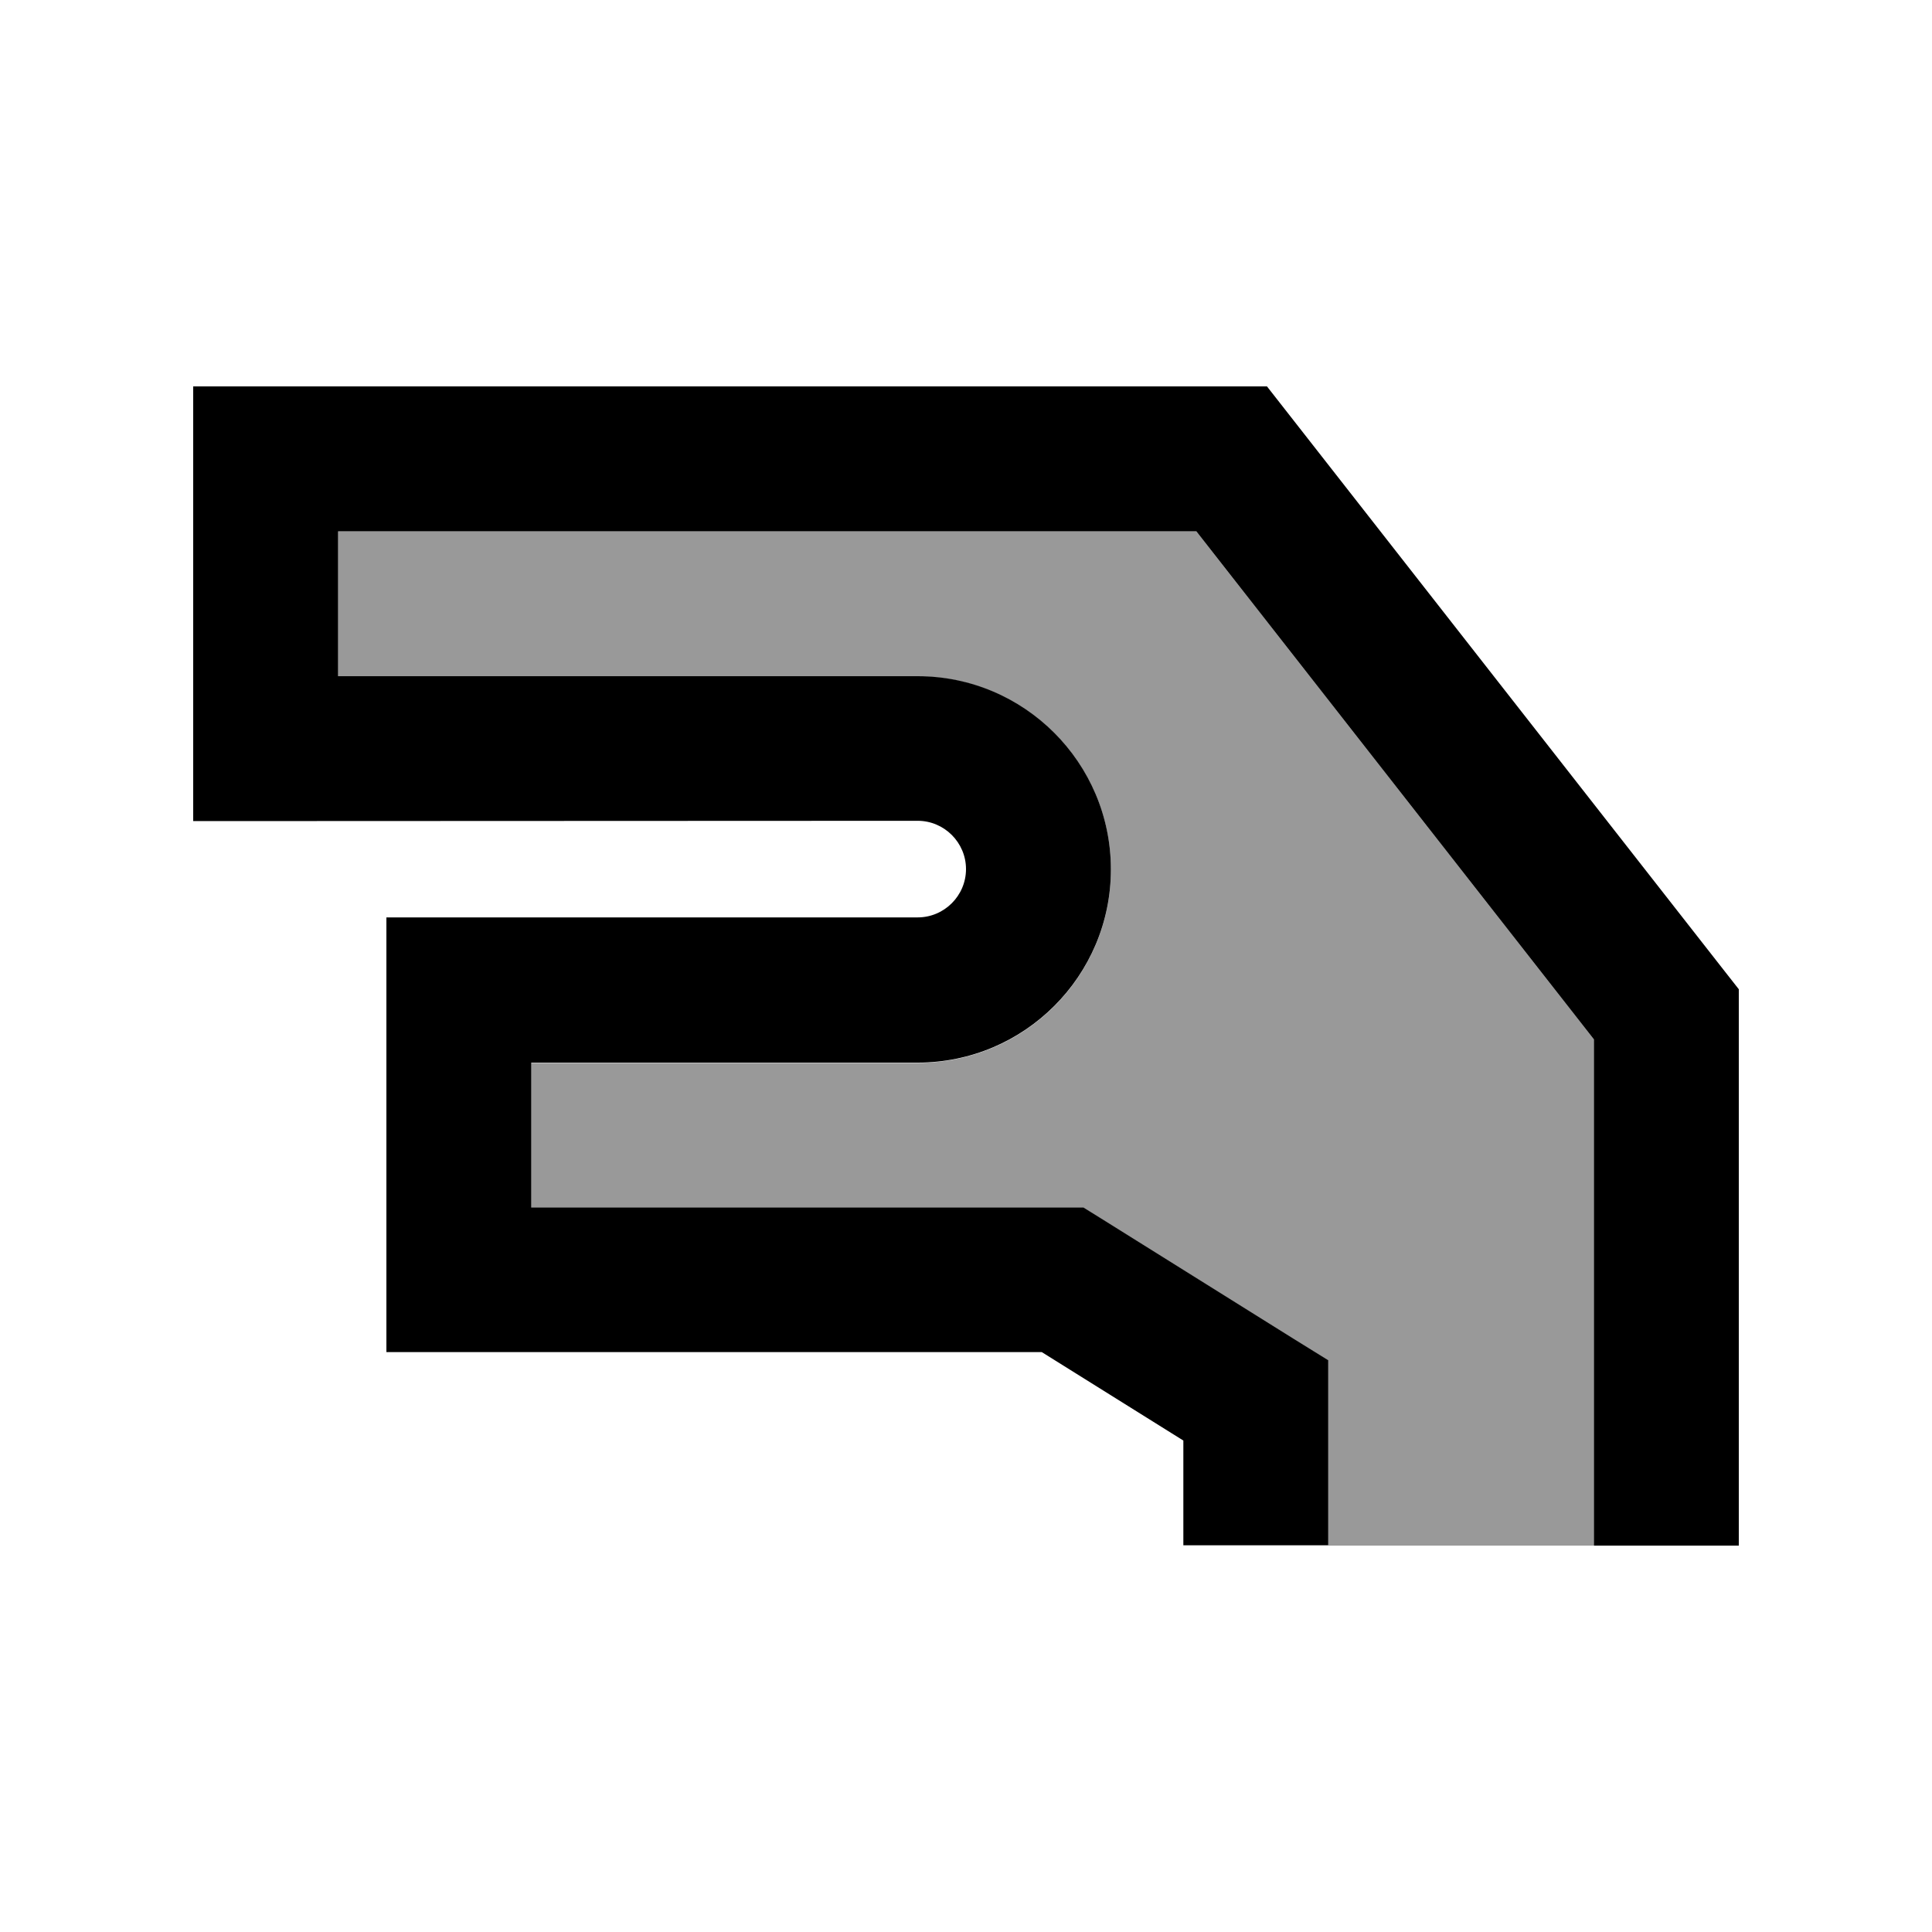 <svg xmlns="http://www.w3.org/2000/svg" viewBox="0 0 640 640"><!--! Font Awesome Pro 7.1.0 by @fontawesome - https://fontawesome.com License - https://fontawesome.com/license (Commercial License) Copyright 2025 Fonticons, Inc. --><path opacity=".4" fill="currentColor" d="M112 176L396.3 176L528 344.3L528 512L440 512L440 450.7L428.7 443.7L364.7 403.7L358.9 400.1L176 400.1L176 352.1L304 352.1C339.3 352.1 368 323.4 368 288.1C368 252.8 339.3 224.1 304 224.1L112 224.1L112 176.1z"/><path fill="currentColor" d="M64 128L419.7 128L426.9 137.2L570.9 321.2L576 327.7L576 512L528 512L528 344.3L396.3 176L112 176L112 224L304 224C339.3 224 368 252.7 368 288C368 323.3 339.3 352 304 352L176 352L176 400L358.9 400L364.7 403.6L428.7 443.6L440 450.6L440 511.9L392 511.9L392 477.2L345.1 447.9L128 447.9L128 303.9L304 303.9C312.8 303.9 320 296.7 320 287.9C320 279.1 312.8 271.9 304 271.9L64 272L64 128z"/></svg>